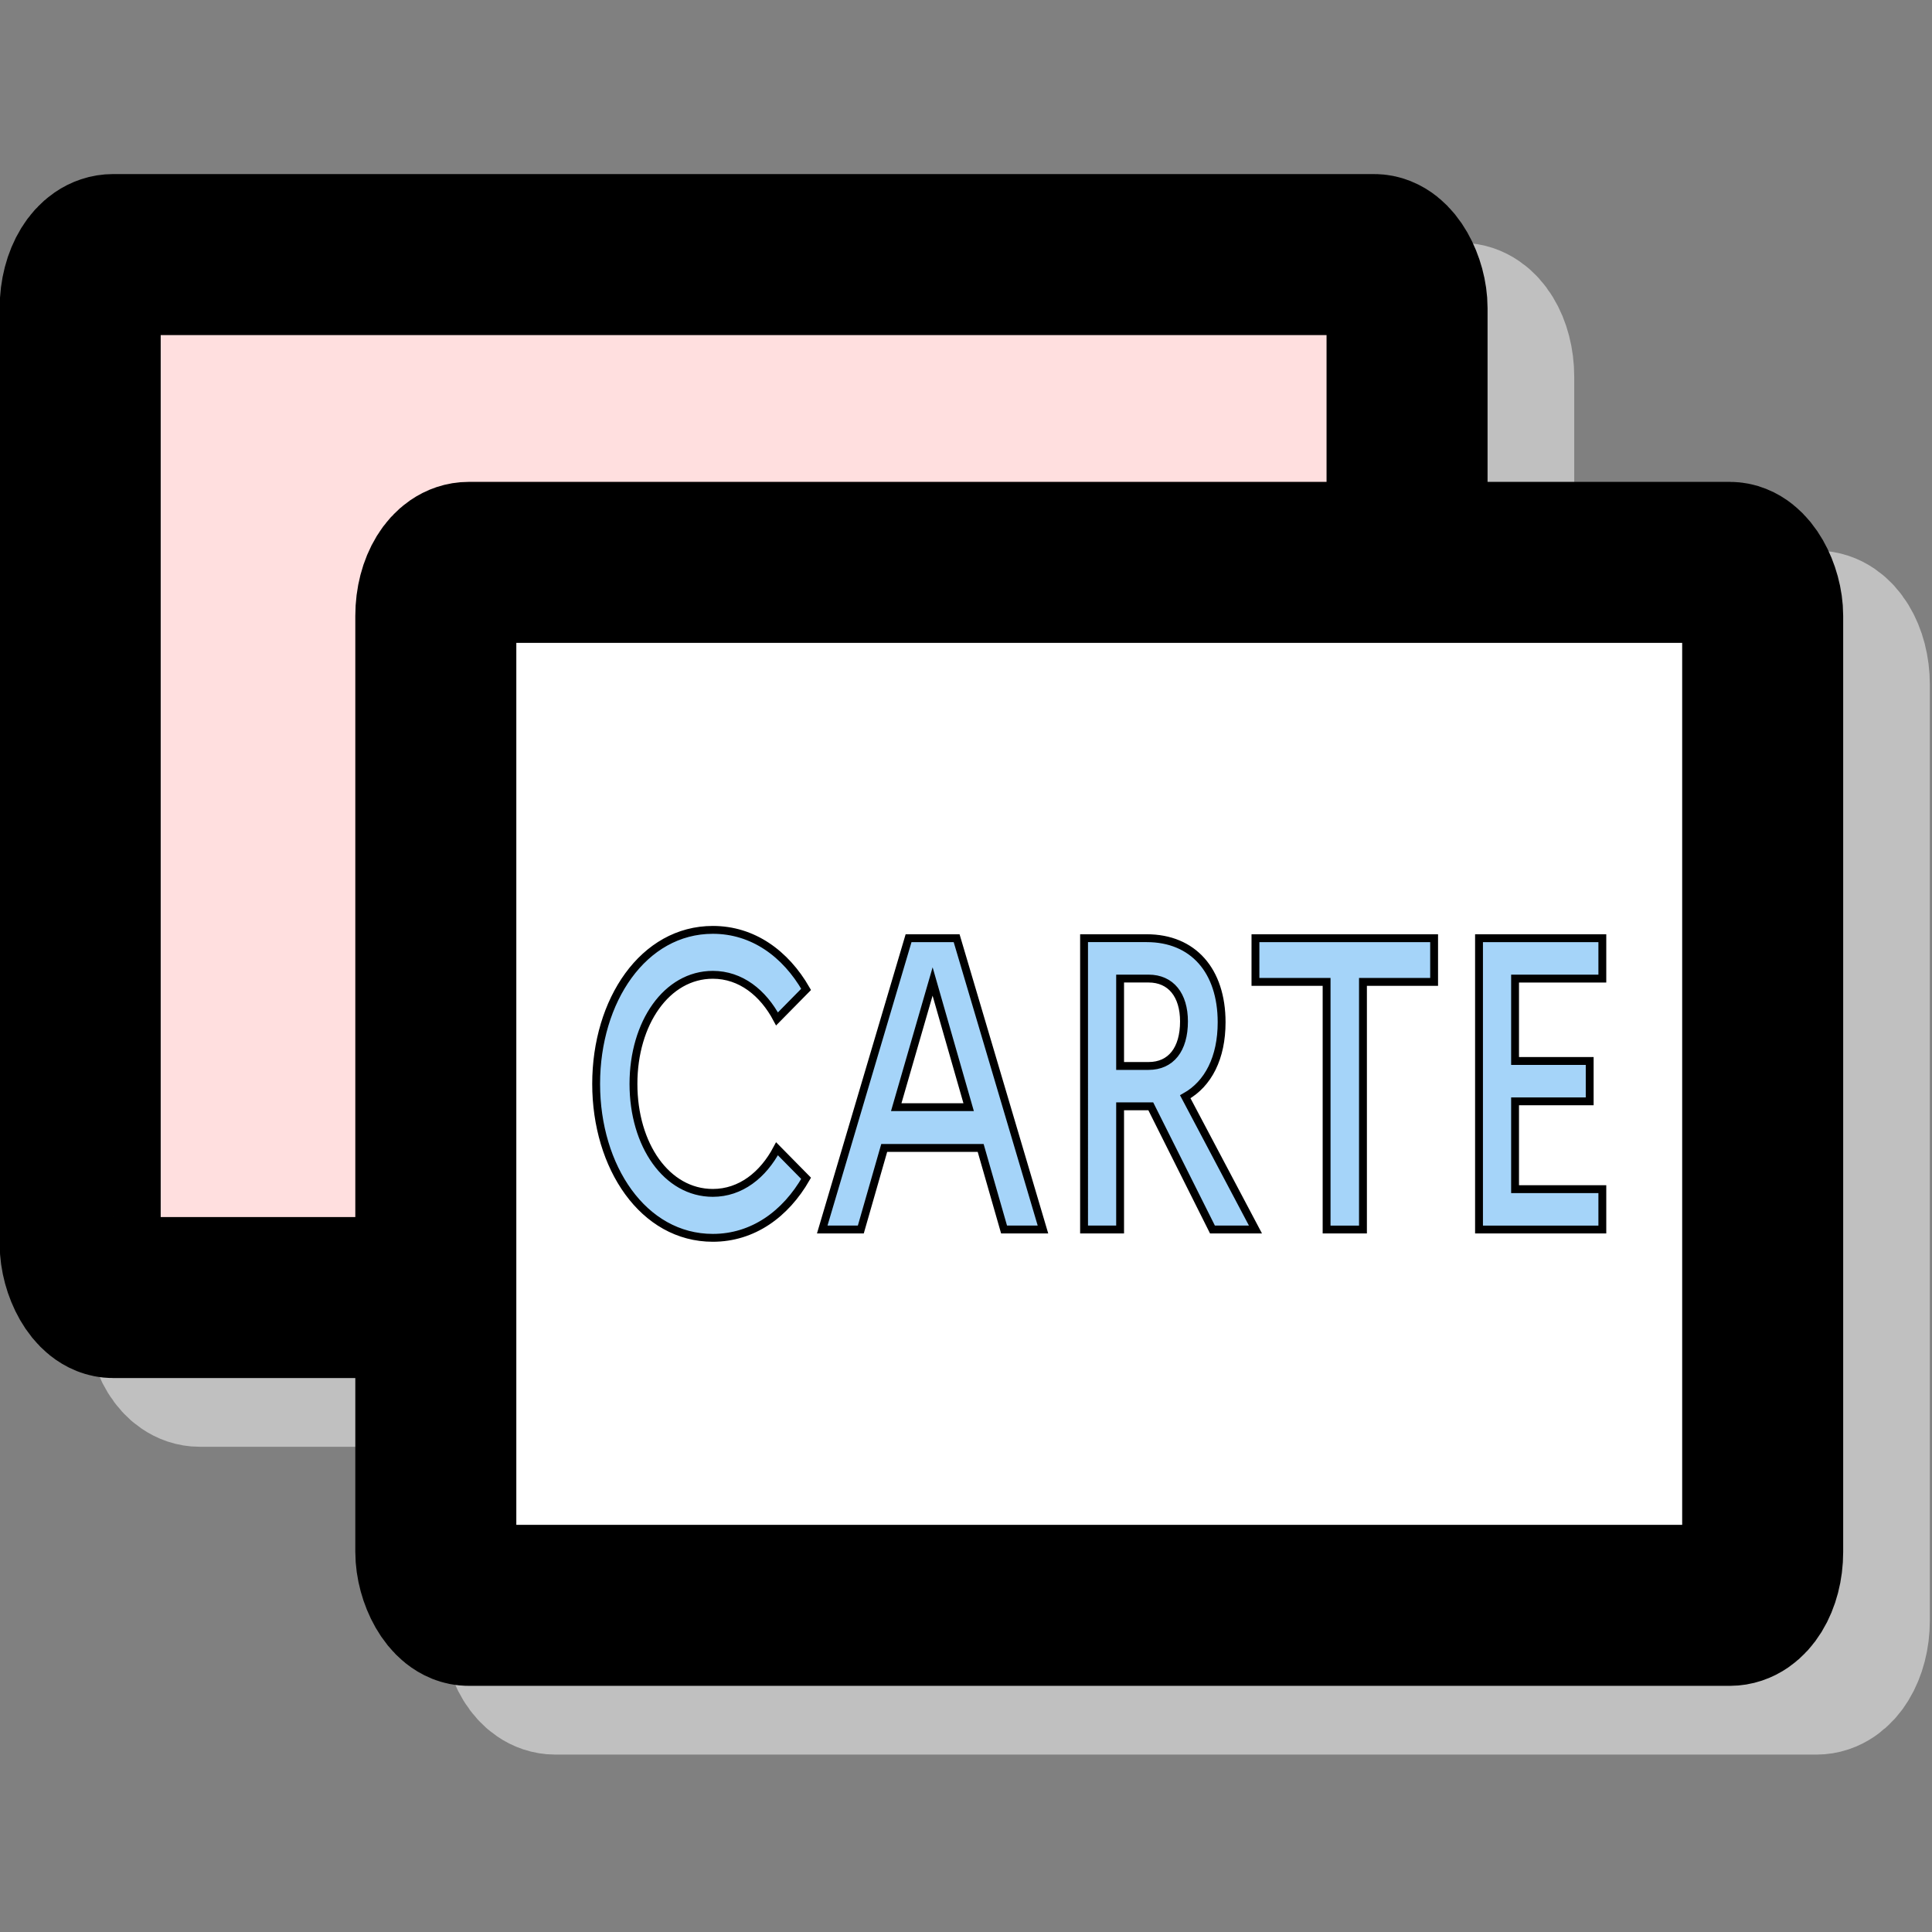 <svg xmlns="http://www.w3.org/2000/svg" xmlns:v="https://vecta.io/nano" width="64" height="64" viewBox="0 0 33.867 33.867">
  <rect x="0" y="0" width="33.867" height="33.867" fill="#808080" stroke="none"/>
  <g transform="matrix(.224 0 0 .224 -5.614 -14.344)">
    <g fill="#ffdfdf" stroke-width="12.6">
      <path d="M40.693 89.337c-1.425 0-2.572 1.867-2.572 4.186v73.247c0 2.319 1.147 4.186 2.572 4.186H65.95v19.902c0 2.319 1.147 4.186 2.572 4.186h98.691c1.425 0 2.572-1.867 2.572-4.186V117.61c0-2.319-1.147-4.186-2.572-4.186h-25.257V93.522c0-2.319-1.148-4.186-2.573-4.186z" stroke="silver"/>
      <rect width="103.836" height="81.619" x="31.338" y="83.958" ry="4.186" rx="2.573" stroke="#000"/>
    </g>
    <rect width="103.836" height="81.619" x="59.168" y="108.046" ry="4.186" rx="2.573" fill="#fff" stroke="#000" stroke-width="12.6"/>
    <path d="M80.846 157.387c-3.613 0-6.211-3.745-6.211-8.533 0-4.755 2.598-8.533 6.211-8.533 2.178 0 3.935 1.4 5.023 3.452l2.277-2.312c-1.609-2.801-4.157-4.657-7.3-4.657-5.444 0-9.131 5.536-9.131 12.05s3.687 12.05 9.131 12.05c3.143 0 5.692-1.856 7.3-4.657l-2.277-2.312c-1.089 2.052-2.846 3.452-5.023 3.452zm8.562 2.866h3.019l1.831-6.383h7.548l1.831 6.383h3.044l-6.756-22.797h-3.761zm5.791-9.575l2.846-9.835 2.821 9.835zm14.699 9.575h2.821v-9.64h2.079.322l4.826 9.64h3.365l-5.494-10.389c1.806-1.01 2.846-3.061 2.846-5.83 0-4.038-2.227-6.579-5.865-6.579h-4.9zm5.048-19.638c1.757 0 2.772 1.303 2.772 3.354 0 2.182-1.015 3.485-2.772 3.485h-2.227v-6.839zm8.364.261h5.568v19.378h2.846v-19.378h5.568v-3.42H123.31zm17.496 19.378h9.651v-3.159h-6.83v-6.872h5.84v-3.159h-5.84v-6.448h6.83v-3.159h-9.651z" fill="#a5d4f9" stroke="#000" stroke-width=".615"/>
  </g>
</svg>